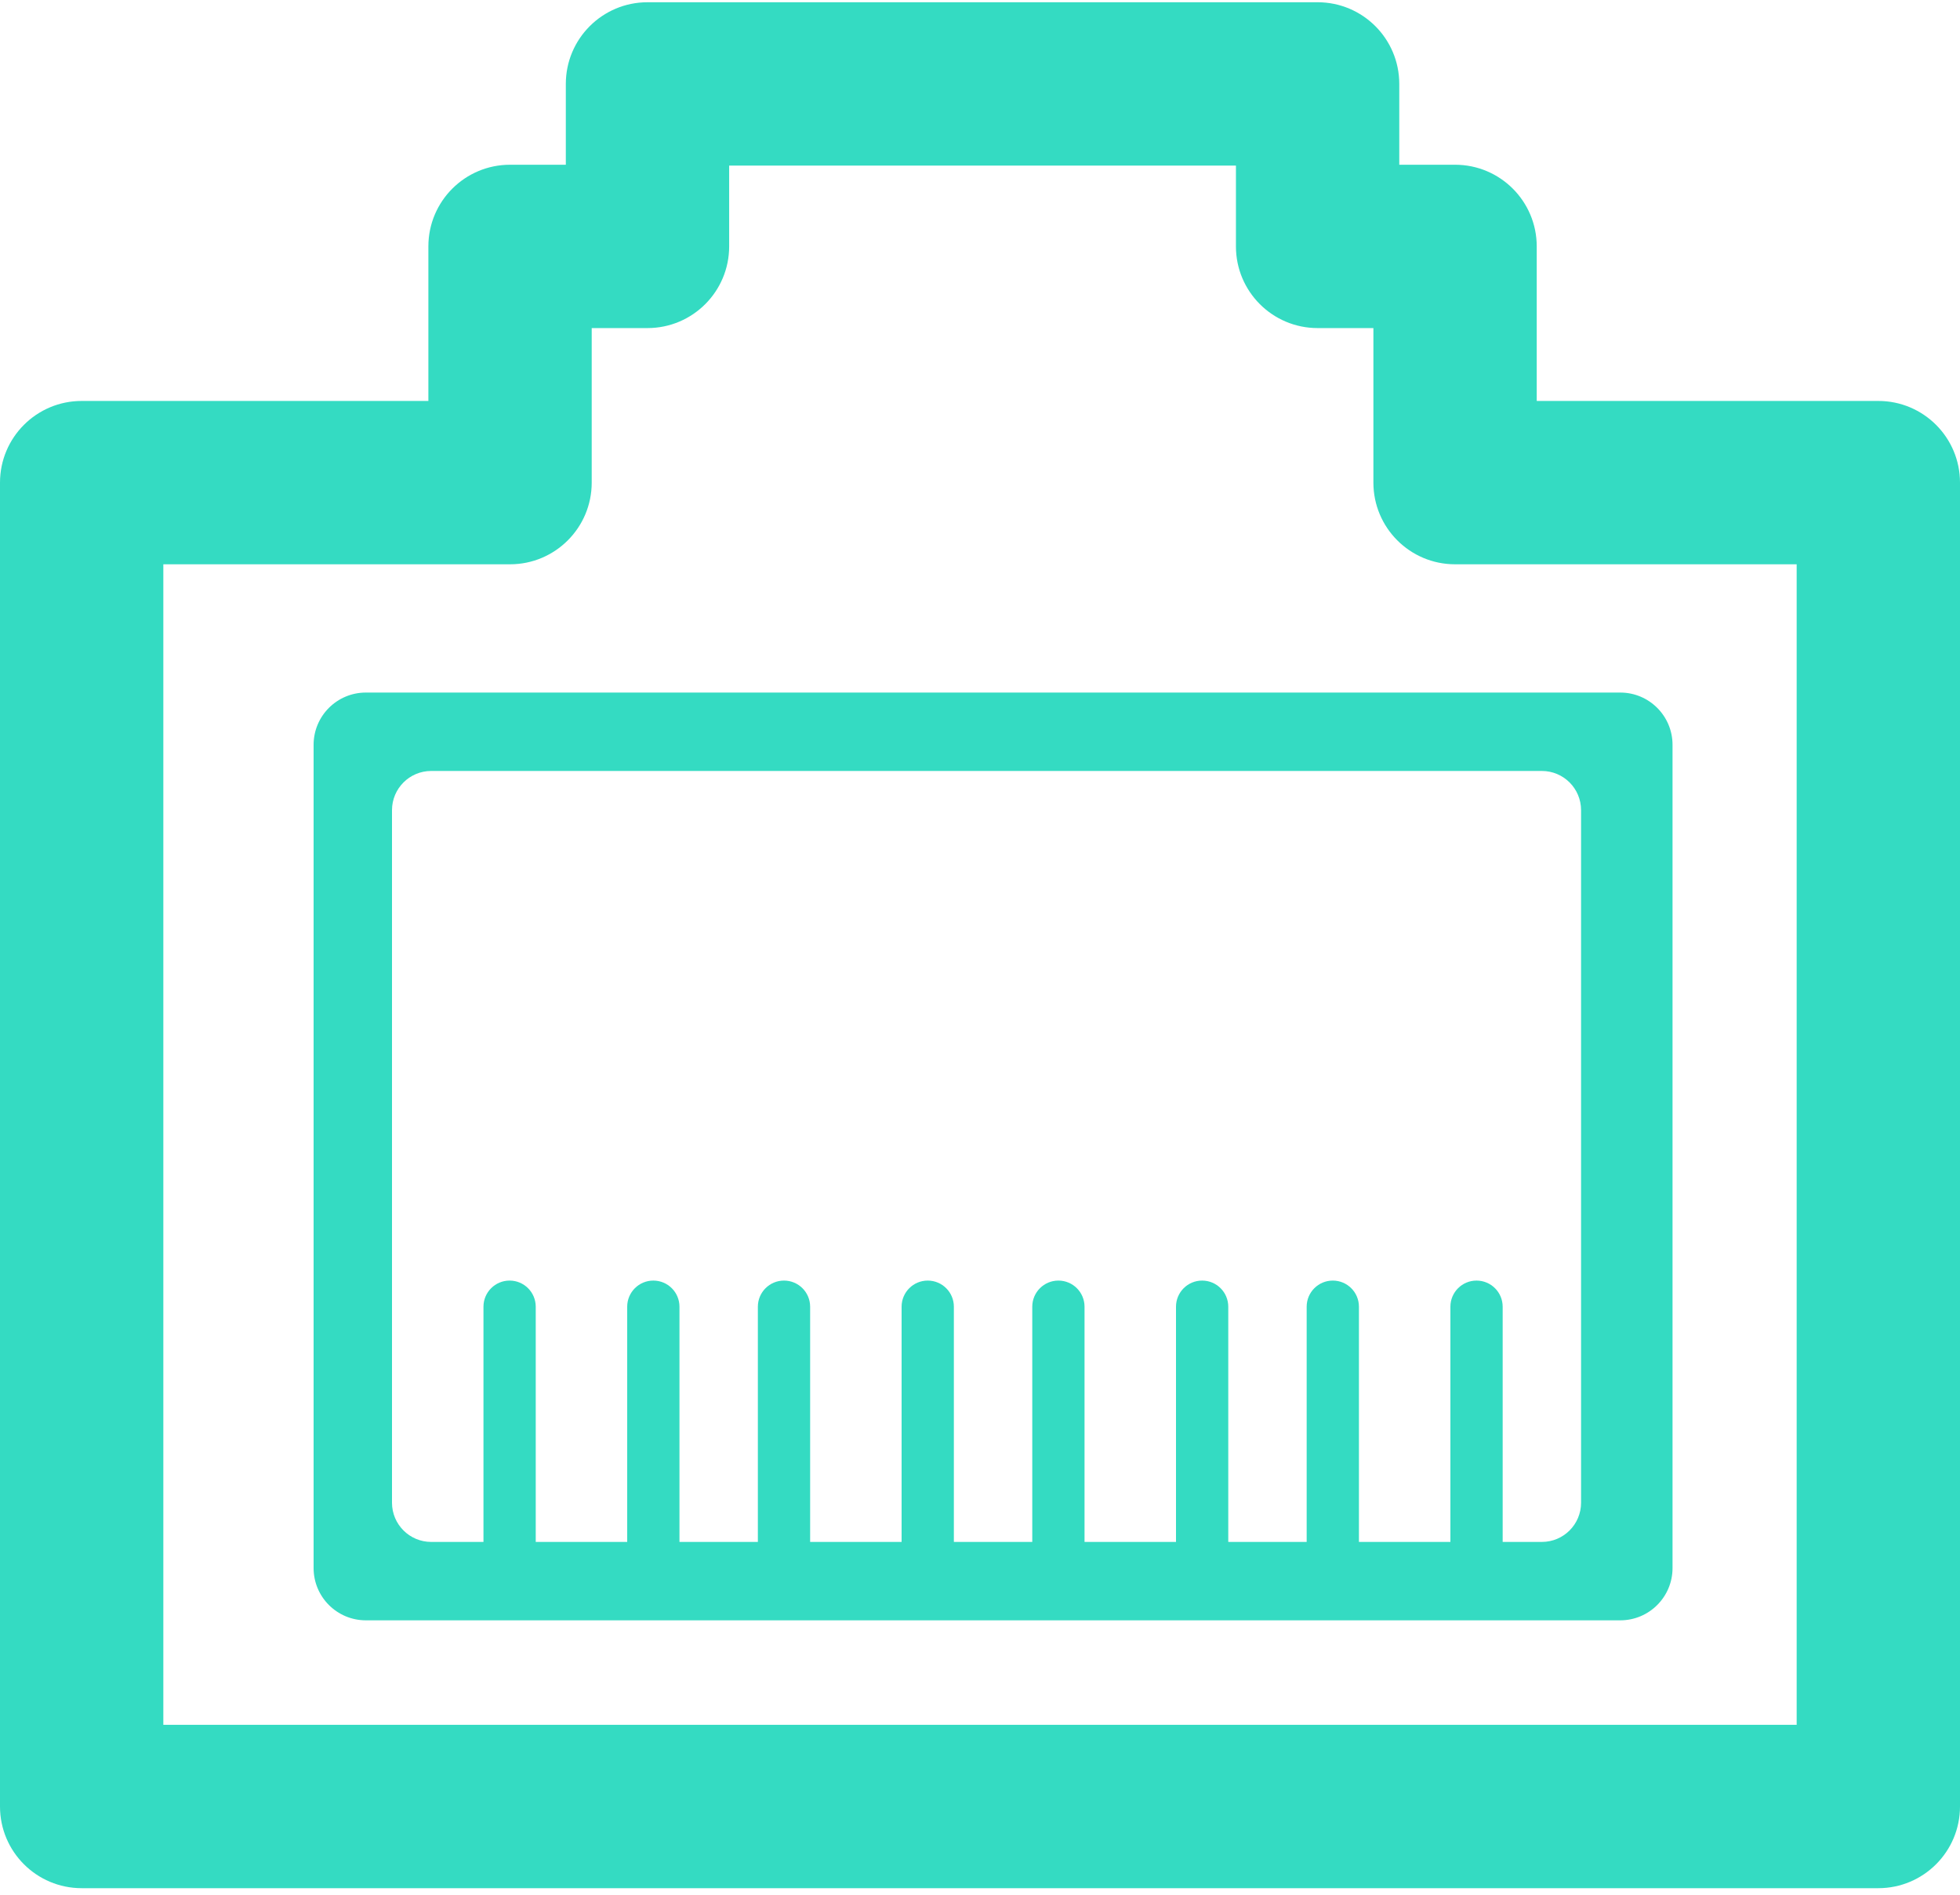 <?xml version="1.0" encoding="UTF-8"?>
<svg width="150px" height="145px" viewBox="0 0 150 145" version="1.1" xmlns="http://www.w3.org/2000/svg" xmlns:xlink="http://www.w3.org/1999/xlink">
    <!-- Generator: Sketch 52.5 (67469) - http://www.bohemiancoding.com/sketch -->
    <title>形状</title>
    <desc>Created with Sketch.</desc>
    <g id="Page-1" stroke="none" stroke-width="1" fill="none" fill-rule="evenodd">
        <g id="wangluoji" fill="#34DBC2" fill-rule="nonzero">
            <path d="M143.75,30.684 L117.607,30.684 L117.607,18.857 C117.607,15.405 114.809,12.607 111.357,12.607 L107.087,12.607 L107.087,6.422 C107.087,2.97 104.289,0.172 100.837,0.172 L49.553,0.172 C46.102,0.172 43.303,2.97 43.303,6.422 L43.303,12.607 L39.034,12.607 C35.582,12.607 32.784,15.405 32.784,18.857 L32.784,30.684 L6.25,30.684 C2.798,30.684 0,33.483 0,36.934 L0,138.248 C0,141.7 2.798,144.498 6.25,144.498 L143.75,144.498 C147.202,144.498 150,141.7 150,138.248 L150,36.934 C150,33.483 147.202,30.684 143.75,30.684 Z M137.5,131.998 L12.5,131.998 L12.5,43.184 L39.034,43.184 C42.485,43.184 45.284,40.386 45.284,36.934 L45.284,25.107 L49.553,25.107 C53.005,25.107 55.803,22.309 55.803,18.857 L55.803,12.672 L94.587,12.672 L94.587,18.857 C94.587,22.309 97.386,25.107 100.837,25.107 L105.107,25.107 L105.107,36.934 C105.107,40.386 107.905,43.184 111.357,43.184 L137.5,43.184 L137.5,131.998 Z" id="形状"></path>
        </g>
        <path d="M111,118 L111,100 C111,98.895 111.895,98 113,98 C114.105,98 115,98.895 115,100 L115,118 L118,118 C119.657,118 121,116.657 121,115 L121,62 C121,60.343 119.657,59 118,59 L33,59 C31.343,59 30,60.343 30,62 L30,115 C30,116.657 31.343,118 33,118 L37,118 L37,100 C37,98.895 37.895,98 39,98 C40.105,98 41,98.895 41,100 L41,118 L48,118 L48,100 C48,98.895 48.895,98 50,98 C51.105,98 52,98.895 52,100 L52,118 L58,118 L58,100 C58,98.895 58.895,98 60,98 C61.105,98 62,98.895 62,100 L62,118 L69,118 L69,100 C69,98.895 69.895,98 71,98 C72.105,98 73,98.895 73,100 L73,118 L79,118 L79,100 C79,98.895 79.895,98 81,98 C82.105,98 83,98.895 83,100 L83,118 L90,118 L90,100 C90,98.895 90.895,98 92,98 C93.105,98 94,98.895 94,100 L94,118 L100,118 L100,100 C100,98.895 100.895,98 102,98 C103.105,98 104,98.895 104,100 L104,118 L111,118 Z M28,53 L124,53 C126.209,53 128,54.791 128,57 L128,120 C128,122.209 126.209,124 124,124 L28,124 C25.791,124 24,122.209 24,120 L24,57 C24,54.791 25.791,53 28,53 Z" id="合并形状" fill="#34DBC2"></path>
    </g>
</svg>